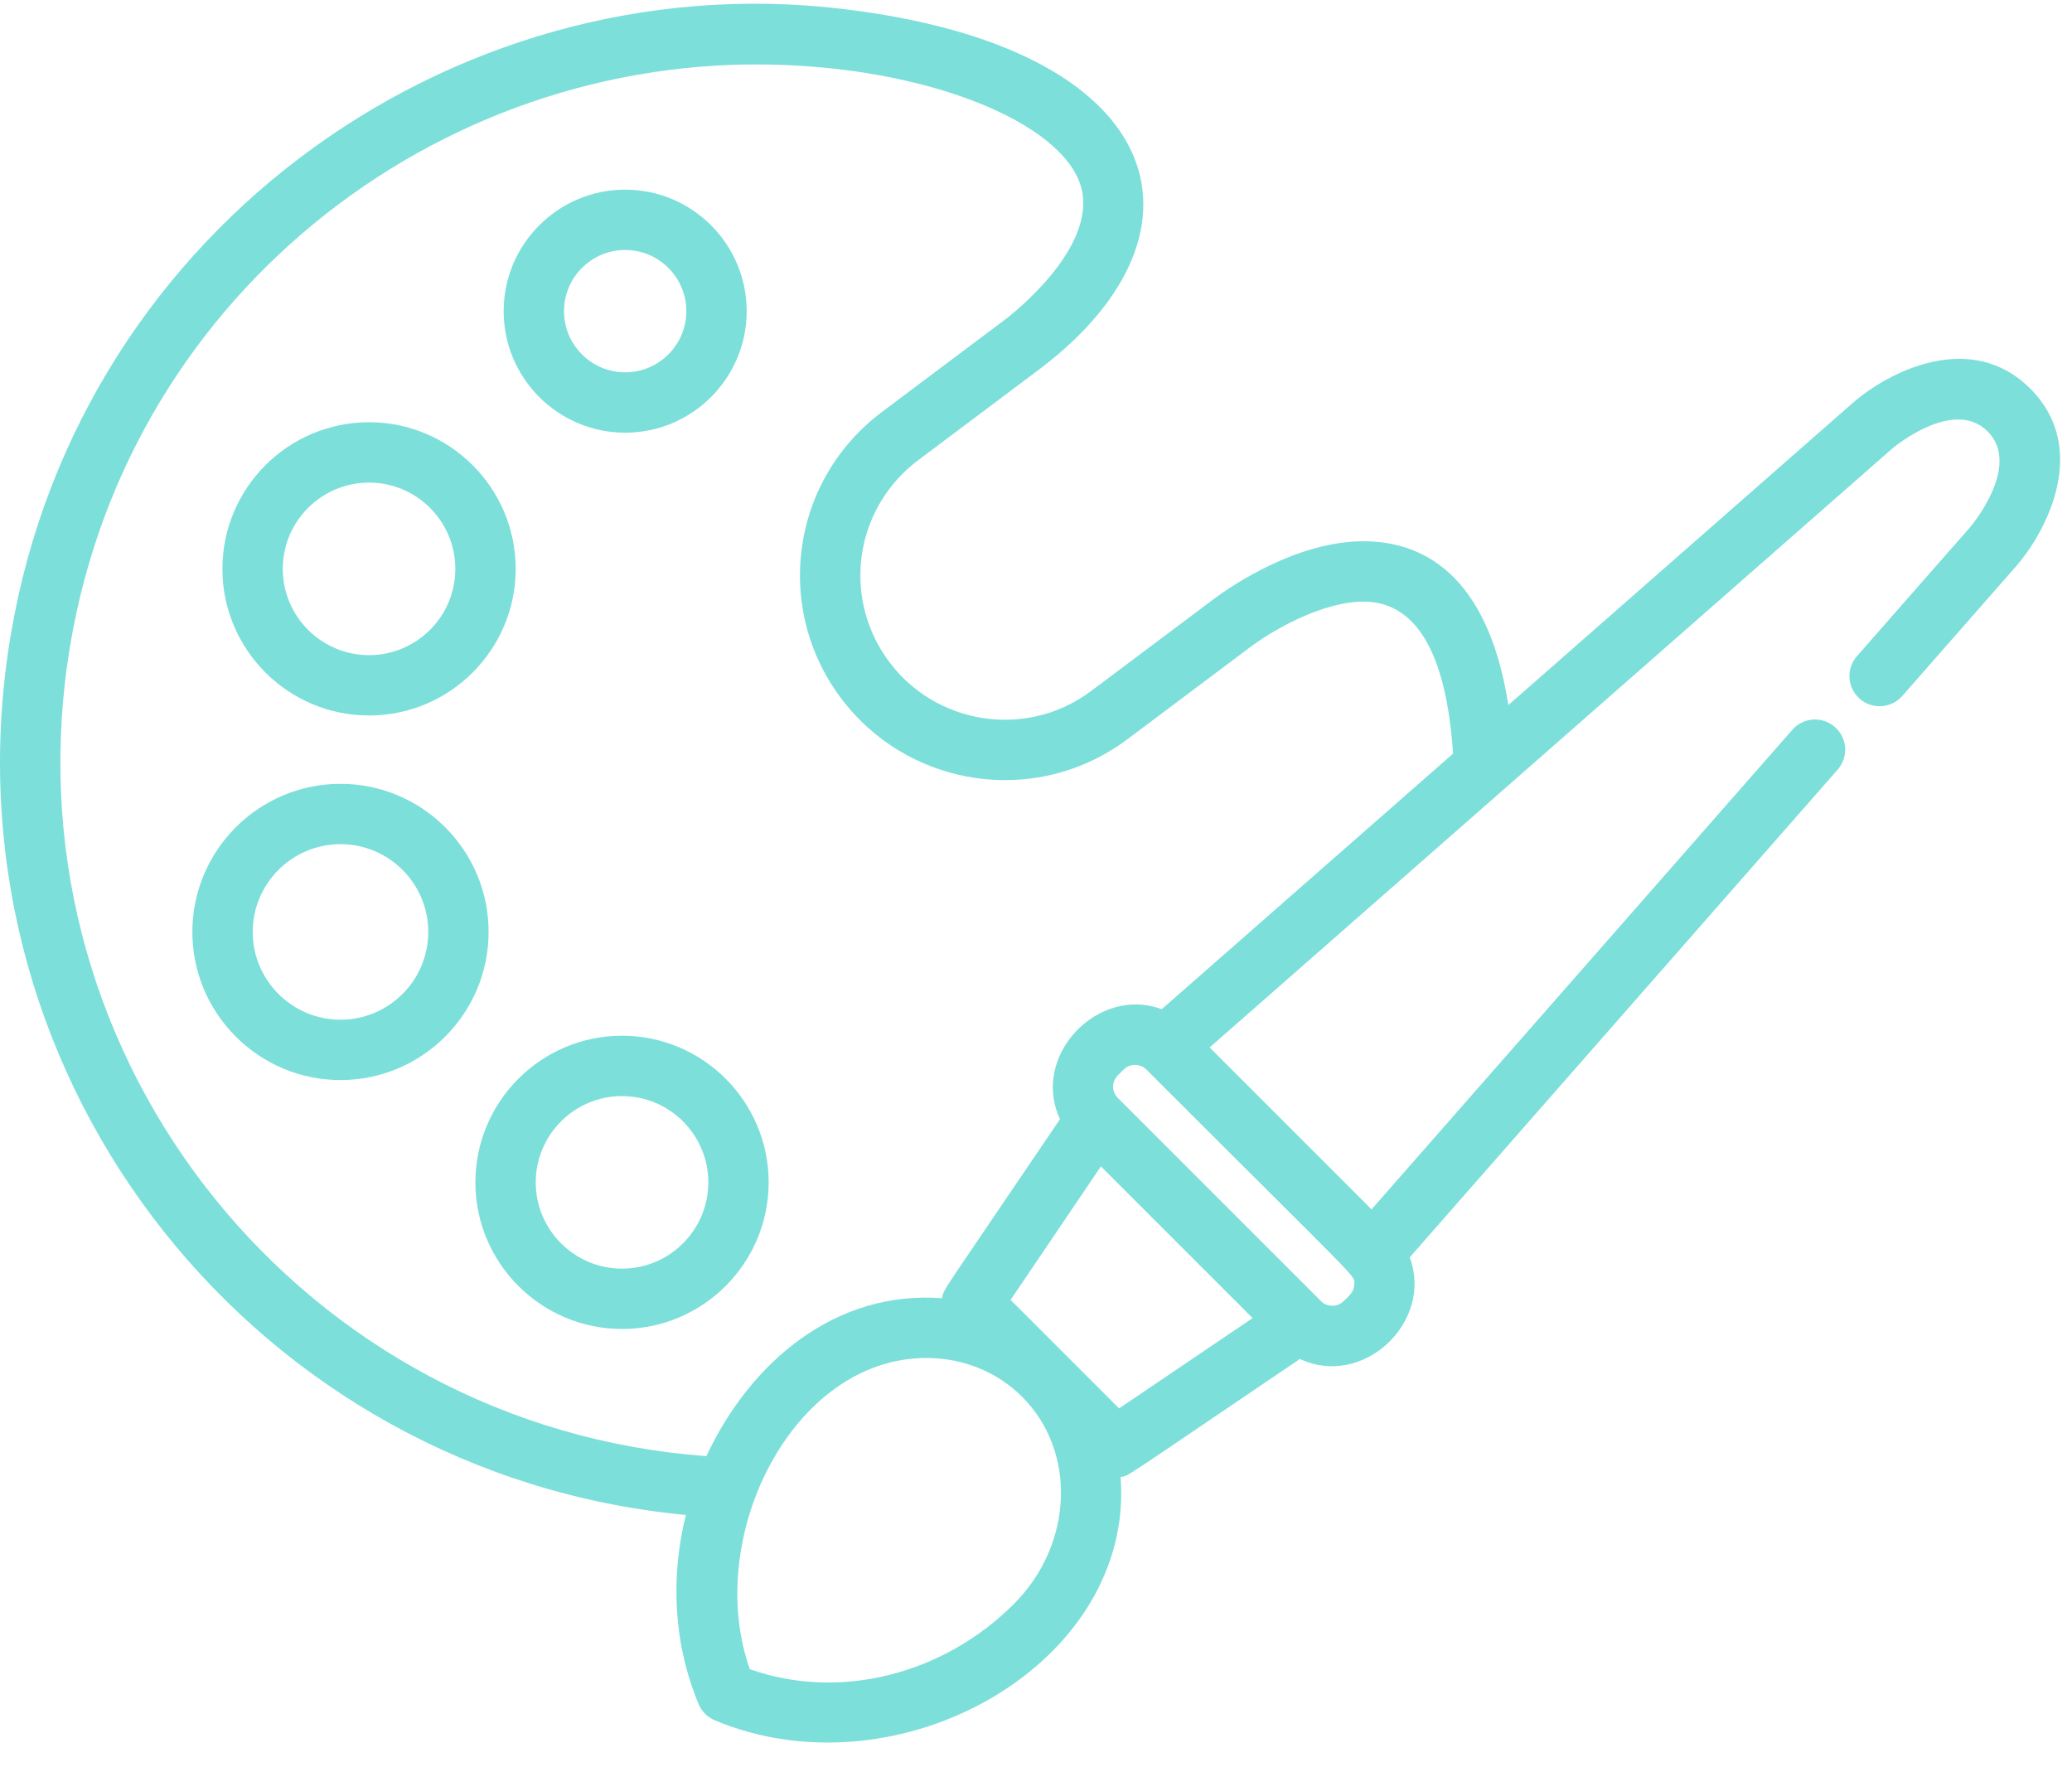 <?xml version="1.0" encoding="UTF-8"?>
<svg width="68px" height="58px" viewBox="0 0 68 58" version="1.1" xmlns="http://www.w3.org/2000/svg" xmlns:xlink="http://www.w3.org/1999/xlink">
    <!-- Generator: Sketch 48.1 (47250) - http://www.bohemiancoding.com/sketch -->
    <title>icon-paint</title>
    <desc>Created with Sketch.</desc>
    <defs></defs>
    <g id="Design" stroke="none" stroke-width="1" fill="none" fill-rule="evenodd">
        <g id="icon-paint" fill="#7CDFDA" fill-rule="nonzero">
            <path d="M20.517,14.2 C22.716,14.2 24.505,12.411 24.505,10.212 C24.505,8.013 22.716,6.224 20.517,6.224 C18.318,6.224 16.529,8.013 16.529,10.212 C16.529,12.411 18.318,14.2 20.517,14.2 Z M20.517,8.204 C21.624,8.204 22.524,9.105 22.524,10.212 C22.524,11.319 21.624,12.219 20.517,12.219 C19.41,12.219 18.51,11.319 18.51,10.212 C18.51,9.105 19.41,8.204 20.517,8.204 Z" id="Shape"></path>
            <path d="M12.112,23.481 C14.765,23.481 16.924,21.323 16.924,18.669 C16.924,16.016 14.765,13.857 12.112,13.857 C9.458,13.857 7.299,16.016 7.299,18.669 C7.299,21.323 9.458,23.481 12.112,23.481 Z M12.112,15.838 C13.673,15.838 14.943,17.108 14.943,18.669 C14.943,20.231 13.673,21.501 12.112,21.501 C10.55,21.501 9.28,20.231 9.28,18.669 C9.28,17.108 10.55,15.838 12.112,15.838 Z" id="Shape"></path>
            <path d="M20.414,33.991 C17.761,33.991 15.602,36.15 15.602,38.803 C15.602,41.456 17.761,43.615 20.414,43.615 C23.067,43.615 25.226,41.457 25.226,38.803 C25.226,36.15 23.067,33.991 20.414,33.991 Z M20.414,41.635 C18.853,41.635 17.582,40.365 17.582,38.803 C17.582,37.242 18.853,35.972 20.414,35.972 C21.975,35.972 23.246,37.242 23.246,38.803 C23.246,40.365 21.975,41.635 20.414,41.635 Z" id="Shape"></path>
            <path d="M11.174,25.724 C8.494,25.724 6.313,27.905 6.313,30.585 C6.313,33.265 8.494,35.446 11.174,35.446 C13.855,35.446 16.035,33.265 16.035,30.585 C16.036,27.905 13.855,25.724 11.174,25.724 Z M11.174,33.466 C9.586,33.466 8.294,32.173 8.294,30.585 C8.294,28.997 9.586,27.704 11.174,27.704 C12.763,27.704 14.055,28.997 14.055,30.585 C14.055,32.173 12.763,33.466 11.174,33.466 Z" id="Shape"></path>
            <path d="M66.632,12.756 C64.675,10.8 61.96,12.21 60.798,13.229 L49.502,23.14 C48.816,18.754 46.603,17.763 44.747,17.763 C42.584,17.763 40.476,19.187 39.873,19.63 L35.815,22.674 C33.567,24.361 30.365,23.726 28.917,21.327 C27.661,19.242 28.184,16.567 30.134,15.103 L34.2,12.052 C40.061,7.555 38.339,1.568 27.662,0.295 C14.747,-1.26 2.203,7.805 0.254,21.473 C-1.762,35.609 8.474,48.392 22.51,49.719 C21.994,51.784 22.109,53.967 22.929,55.928 C23.029,56.168 23.22,56.359 23.46,56.459 C29.51,58.988 37.244,54.6 36.777,48.474 C37.073,48.421 36.669,48.652 42.661,44.599 C44.727,45.573 47.058,43.389 46.265,41.264 L60.31,25.257 C60.671,24.846 60.63,24.22 60.219,23.86 C59.808,23.499 59.182,23.54 58.822,23.951 L45.012,39.69 L39.698,34.376 C40.135,33.993 61.067,15.628 62.099,14.722 C62.119,14.705 64.103,13.029 65.231,14.157 C66.359,15.285 64.684,17.27 64.671,17.285 L60.942,21.535 C60.581,21.946 60.622,22.572 61.033,22.932 C61.444,23.293 62.07,23.252 62.43,22.841 L66.16,18.59 C67.178,17.426 68.585,14.71 66.632,12.756 Z M33.272,52.643 C30.965,54.95 27.56,55.827 24.608,54.78 C23.079,50.453 26.009,44.567 30.398,44.567 C31.606,44.567 32.724,45.02 33.547,45.842 C35.346,47.641 35.223,50.692 33.272,52.643 Z M36.727,46.222 C35.203,44.697 34.573,44.067 33.166,42.661 L36.13,38.279 L41.109,43.258 L36.727,46.222 Z M44.445,42.139 C44.445,42.398 44.289,42.51 44.093,42.706 C43.897,42.902 43.554,42.902 43.358,42.706 L36.682,36.03 C36.48,35.827 36.48,35.498 36.682,35.295 L36.881,35.096 C37.078,34.899 37.42,34.899 37.617,35.096 C44.851,42.33 44.445,41.829 44.445,42.139 Z M38.126,33.121 C36.028,32.337 33.816,34.657 34.788,36.729 C30.853,42.546 30.972,42.286 30.914,42.606 C27.447,42.341 24.642,44.666 23.183,47.789 C10.019,46.823 0.336,34.923 2.214,21.753 C3.907,9.886 14.284,1.721 25.642,2.129 C30.841,2.309 35.162,4.189 35.523,6.331 C35.844,8.233 33.287,10.256 33.003,10.474 L28.945,13.519 C25.749,15.918 25.338,20.512 28.044,23.445 C30.316,25.909 34.184,26.375 37.004,24.258 L41.053,21.22 C41.981,20.539 43.506,19.744 44.747,19.744 C46.475,19.744 47.463,21.421 47.688,24.732 L38.126,33.121 Z" id="Shape"></path>
        </g>
    </g>
</svg>